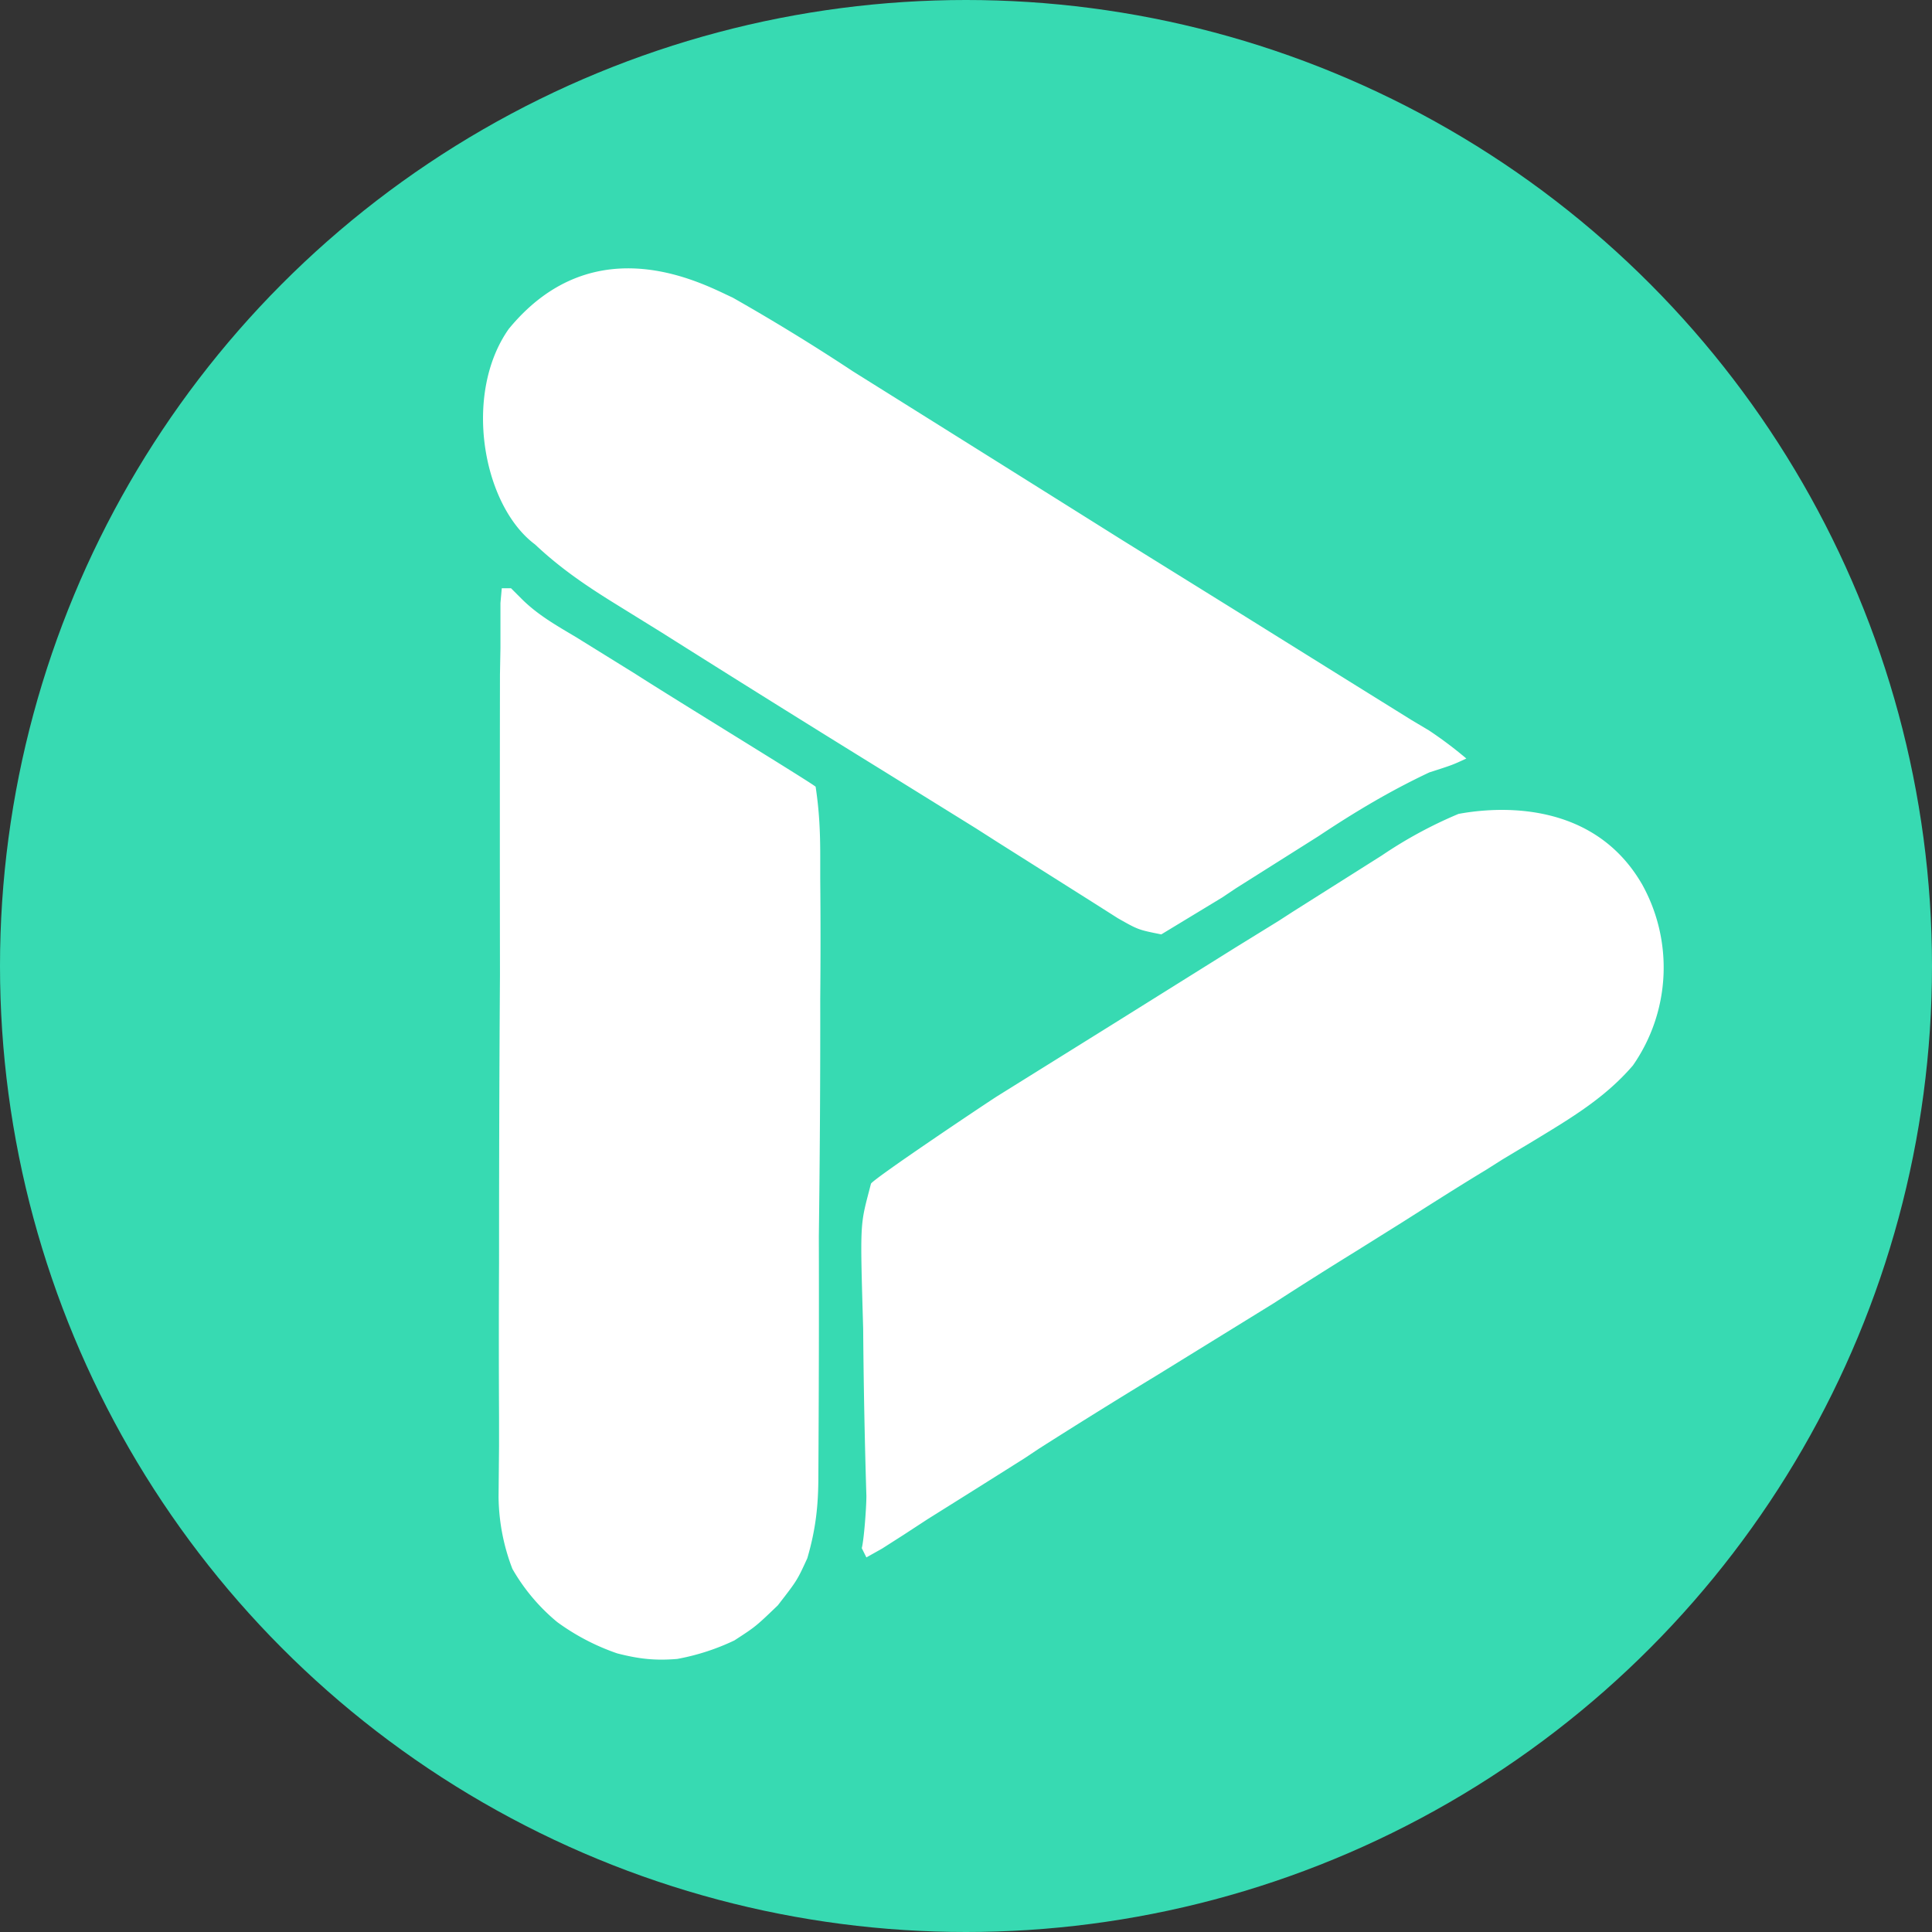 <svg width="36" height="36" fill="none" xmlns="http://www.w3.org/2000/svg"><rect width="100%" height="100%" fill="#333333" stroke="none"/><circle cx="18" cy="18" r="18" fill="#37DAB2"/><path d="M9.35 10.961h.172l.198.198c.301.301.654.499 1.015.714l1.11.688c.747.481 3.241 2.003 3.353 2.098.069.456.086.843.086 1.307v.404c.007.748.007 1.497 0 2.245.002 1.473-.007 2.946-.026 4.42.004 1.49 0 2.98-.009 4.471 0 .56-.051.998-.206 1.53-.19.414-.19.414-.55.878-.413.396-.413.396-.809.653a4.247 4.247 0 0 1-1.066.345c-.413.034-.714 0-1.118-.104a4.202 4.202 0 0 1-1.118-.584 3.613 3.613 0 0 1-.834-.99 3.835 3.835 0 0 1-.258-1.34l.009-.947v-.533c-.005-.963-.005-1.926 0-2.89 0-1.788.005-3.576.017-5.365-.003-1.863-.003-3.726 0-5.59l.009-.49v-.842l.025-.276Zm4.3-5.417c.763.433 1.512.892 2.244 1.376a4124.61 4124.61 0 0 1 5.022 3.147l2.27 1.41c1.04.649 2.081 1.297 3.122 1.944l.318.189c.242.161.475.336.697.524-.258.12-.258.12-.688.258-.731.344-1.393.74-2.064 1.187l-1.54.972-.257.172-1.135.688c-.43-.086-.43-.086-.809-.301l-.447-.284-1.797-1.135-.404-.258-1.746-1.083c-1.377-.85-2.75-1.708-4.119-2.572l-.903-.559c-.524-.326-.989-.645-1.444-1.074-.972-.723-1.35-2.795-.49-4.016 1.625-1.978 3.688-.8 4.17-.585Zm16.94 10.92a3.19 3.19 0 0 1-.163 3.389c-.516.602-1.152.98-1.832 1.393l-.602.361-.3.19c-.525.317-1.05.653-1.566.98l-.894.559c-.502.31-1 .625-1.496.946l-2.159 1.332c-.747.454-1.49.916-2.227 1.385l-.258.172c-.601.38-1.203.758-1.806 1.135l-.447.292-.404.258-.292.164-.086-.172c.043-.172.086-.766.086-.972a135.185 135.185 0 0 1-.06-3.113c-.06-2.08-.06-1.909.146-2.709.103-.129 2.08-1.453 2.347-1.625l2.167-1.35 2.27-1.419.809-.499.266-.172 1.66-1.049a8.176 8.176 0 0 1 1.428-.774c.464-.086 2.433-.378 3.413 1.299Z" fill="#fff"/></svg>